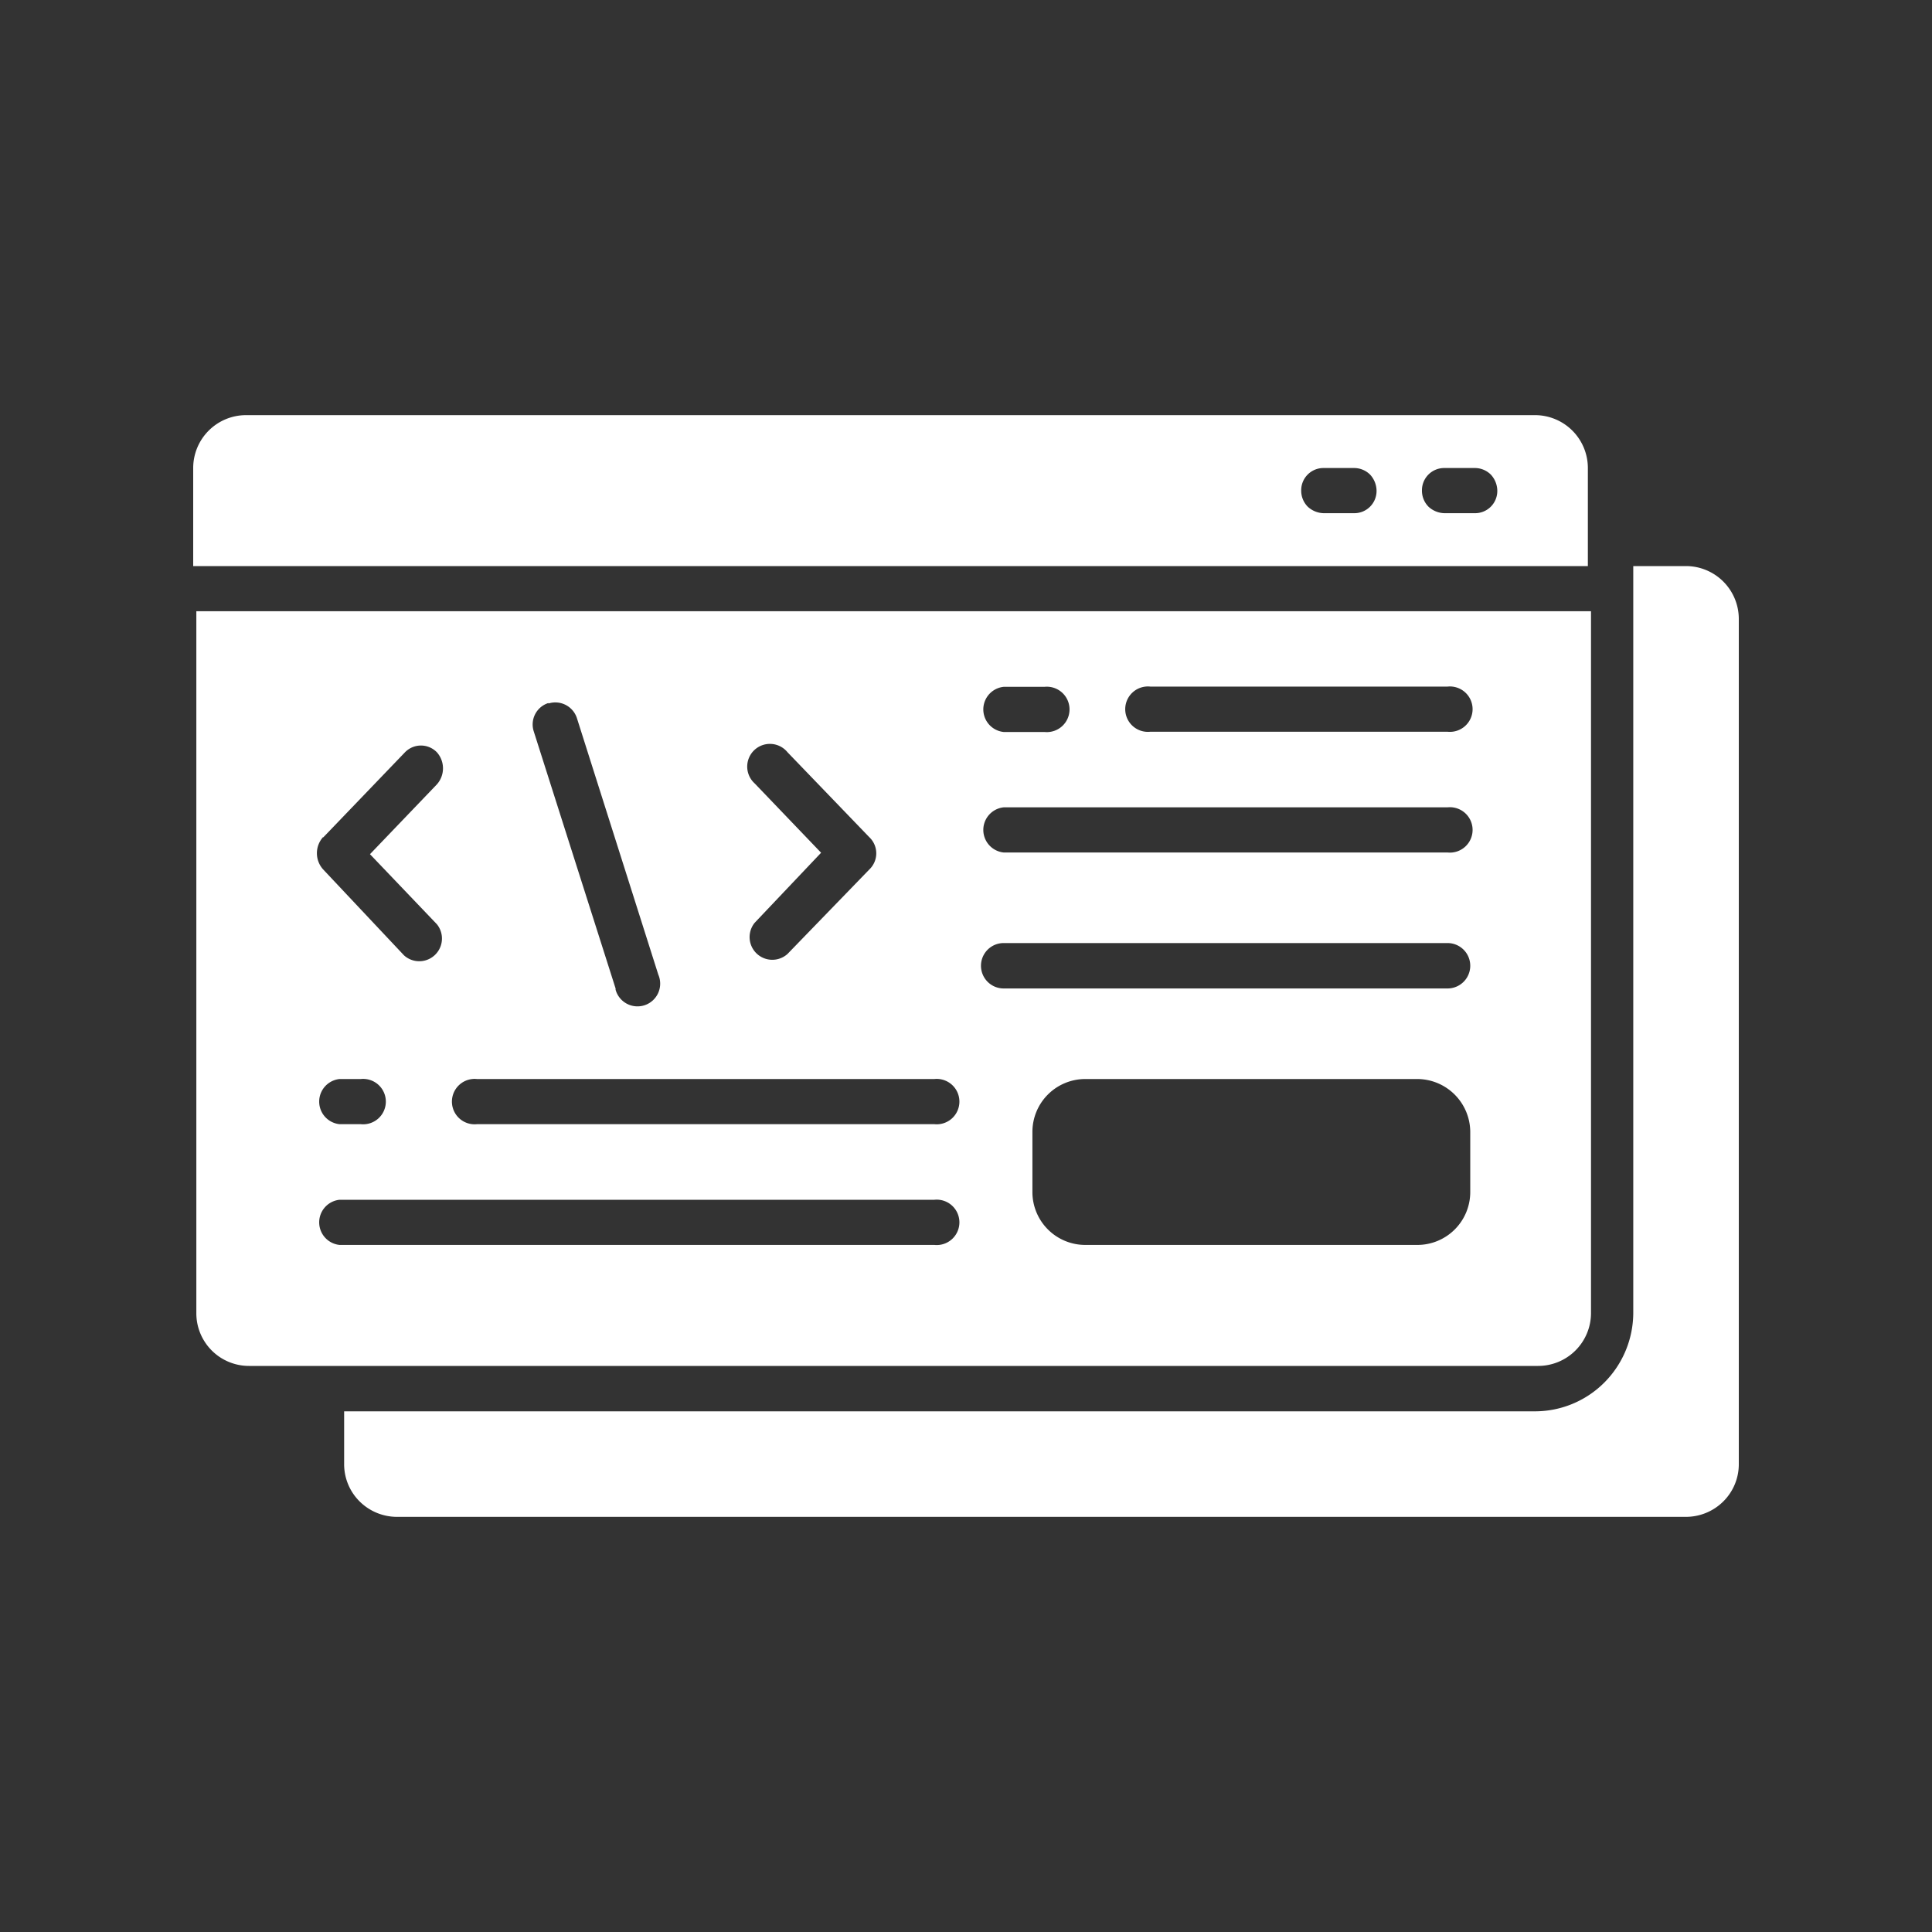 <svg id="Layer_1" data-name="Layer 1" xmlns="http://www.w3.org/2000/svg" viewBox="0 0 80 80"><rect x="0" y="0" width="80" height="80" fill="#333333" stroke="none"/><defs><style>.cls-1{fill:#fff;}</style></defs><title>Icons</title><path class="cls-1" d="M8.13,25.31V54.38a2.18,2.18,0,0,0,2.18,2.18H63.69a2.19,2.19,0,0,0,2.19-2.18V25.31Zm33.43,3.13h1.69a.94.94,0,1,1,0,1.87H41.56a.94.94,0,0,1,0-1.87Zm-10.31,4a.94.94,0,1,1,1.36-1.29L36,34.67A.92.92,0,0,1,36,36L32.61,39.5a.94.94,0,0,1-1.36-1.29L34,35.31Zm-8.54-3.31h0a.94.94,0,0,1,1.18.61h0l3.37,10.62a.94.94,0,1,1-1.77.62s0,0,0-.05L22.1,30.28A.93.93,0,0,1,22.71,29.11Zm-9.33,5.55,3.39-3.53a.92.92,0,0,1,1.32,0,1,1,0,0,1,0,1.33l-2.77,2.89,2.77,2.9a.94.94,0,0,1-1.36,1.29L13.38,36A1,1,0,0,1,13.38,34.66Zm.68,10h.88a.94.94,0,1,1,0,1.87h-.88a.94.94,0,0,1,0-1.87Zm24.63,6.87H14.06a.94.94,0,0,1,0-1.87H38.69a.94.94,0,1,1,0,1.87Zm0-5H19.75a.94.94,0,1,1,0-1.87H38.69a.94.94,0,1,1,0,1.87Zm22.19,2.82a2.19,2.19,0,0,1-2.19,2.18H44.94a2.19,2.19,0,0,1-2.19-2.18v-2.5a2.19,2.19,0,0,1,2.19-2.19H58.69a2.2,2.2,0,0,1,2.19,2.19Zm-.94-8.44H41.56a.94.94,0,0,1,0-1.88H59.94a.94.94,0,0,1,0,1.88Zm0-5.63H41.56a.94.94,0,0,1,0-1.87H59.94a.94.94,0,1,1,0,1.87Zm0-5H47.63a.94.94,0,1,1,0-1.87H59.94a.94.94,0,1,1,0,1.87Z"/><path class="cls-1" d="M69.81,23.44H67.63V54.38a4.1,4.1,0,0,1-1.2,2.87,4.06,4.06,0,0,1-2.87,1.19H14.25v2.19a2.17,2.17,0,0,0,.64,1.54,2.2,2.2,0,0,0,1.55.64H69.81a2.2,2.2,0,0,0,1.55-.64A2.17,2.17,0,0,0,72,60.63v-35a2.19,2.19,0,0,0-2.19-2.19Zm-4.06-4.06a2.19,2.19,0,0,0-2.19-2.19H10.19A2.19,2.19,0,0,0,8,19.38v4.06H65.75Zm-9.69,1.87H54.81a1,1,0,0,1-.66-.27.94.94,0,0,1-.27-.67.92.92,0,0,1,.93-.93h1.25a.94.94,0,0,1,.67.27,1,1,0,0,1,.27.66.92.92,0,0,1-.94.94Zm5,0H59.81a1,1,0,0,1-.66-.27.94.94,0,0,1-.27-.67.92.92,0,0,1,.93-.93h1.25a.94.94,0,0,1,.67.27,1,1,0,0,1,.27.66.92.92,0,0,1-.94.94Z"/></svg>